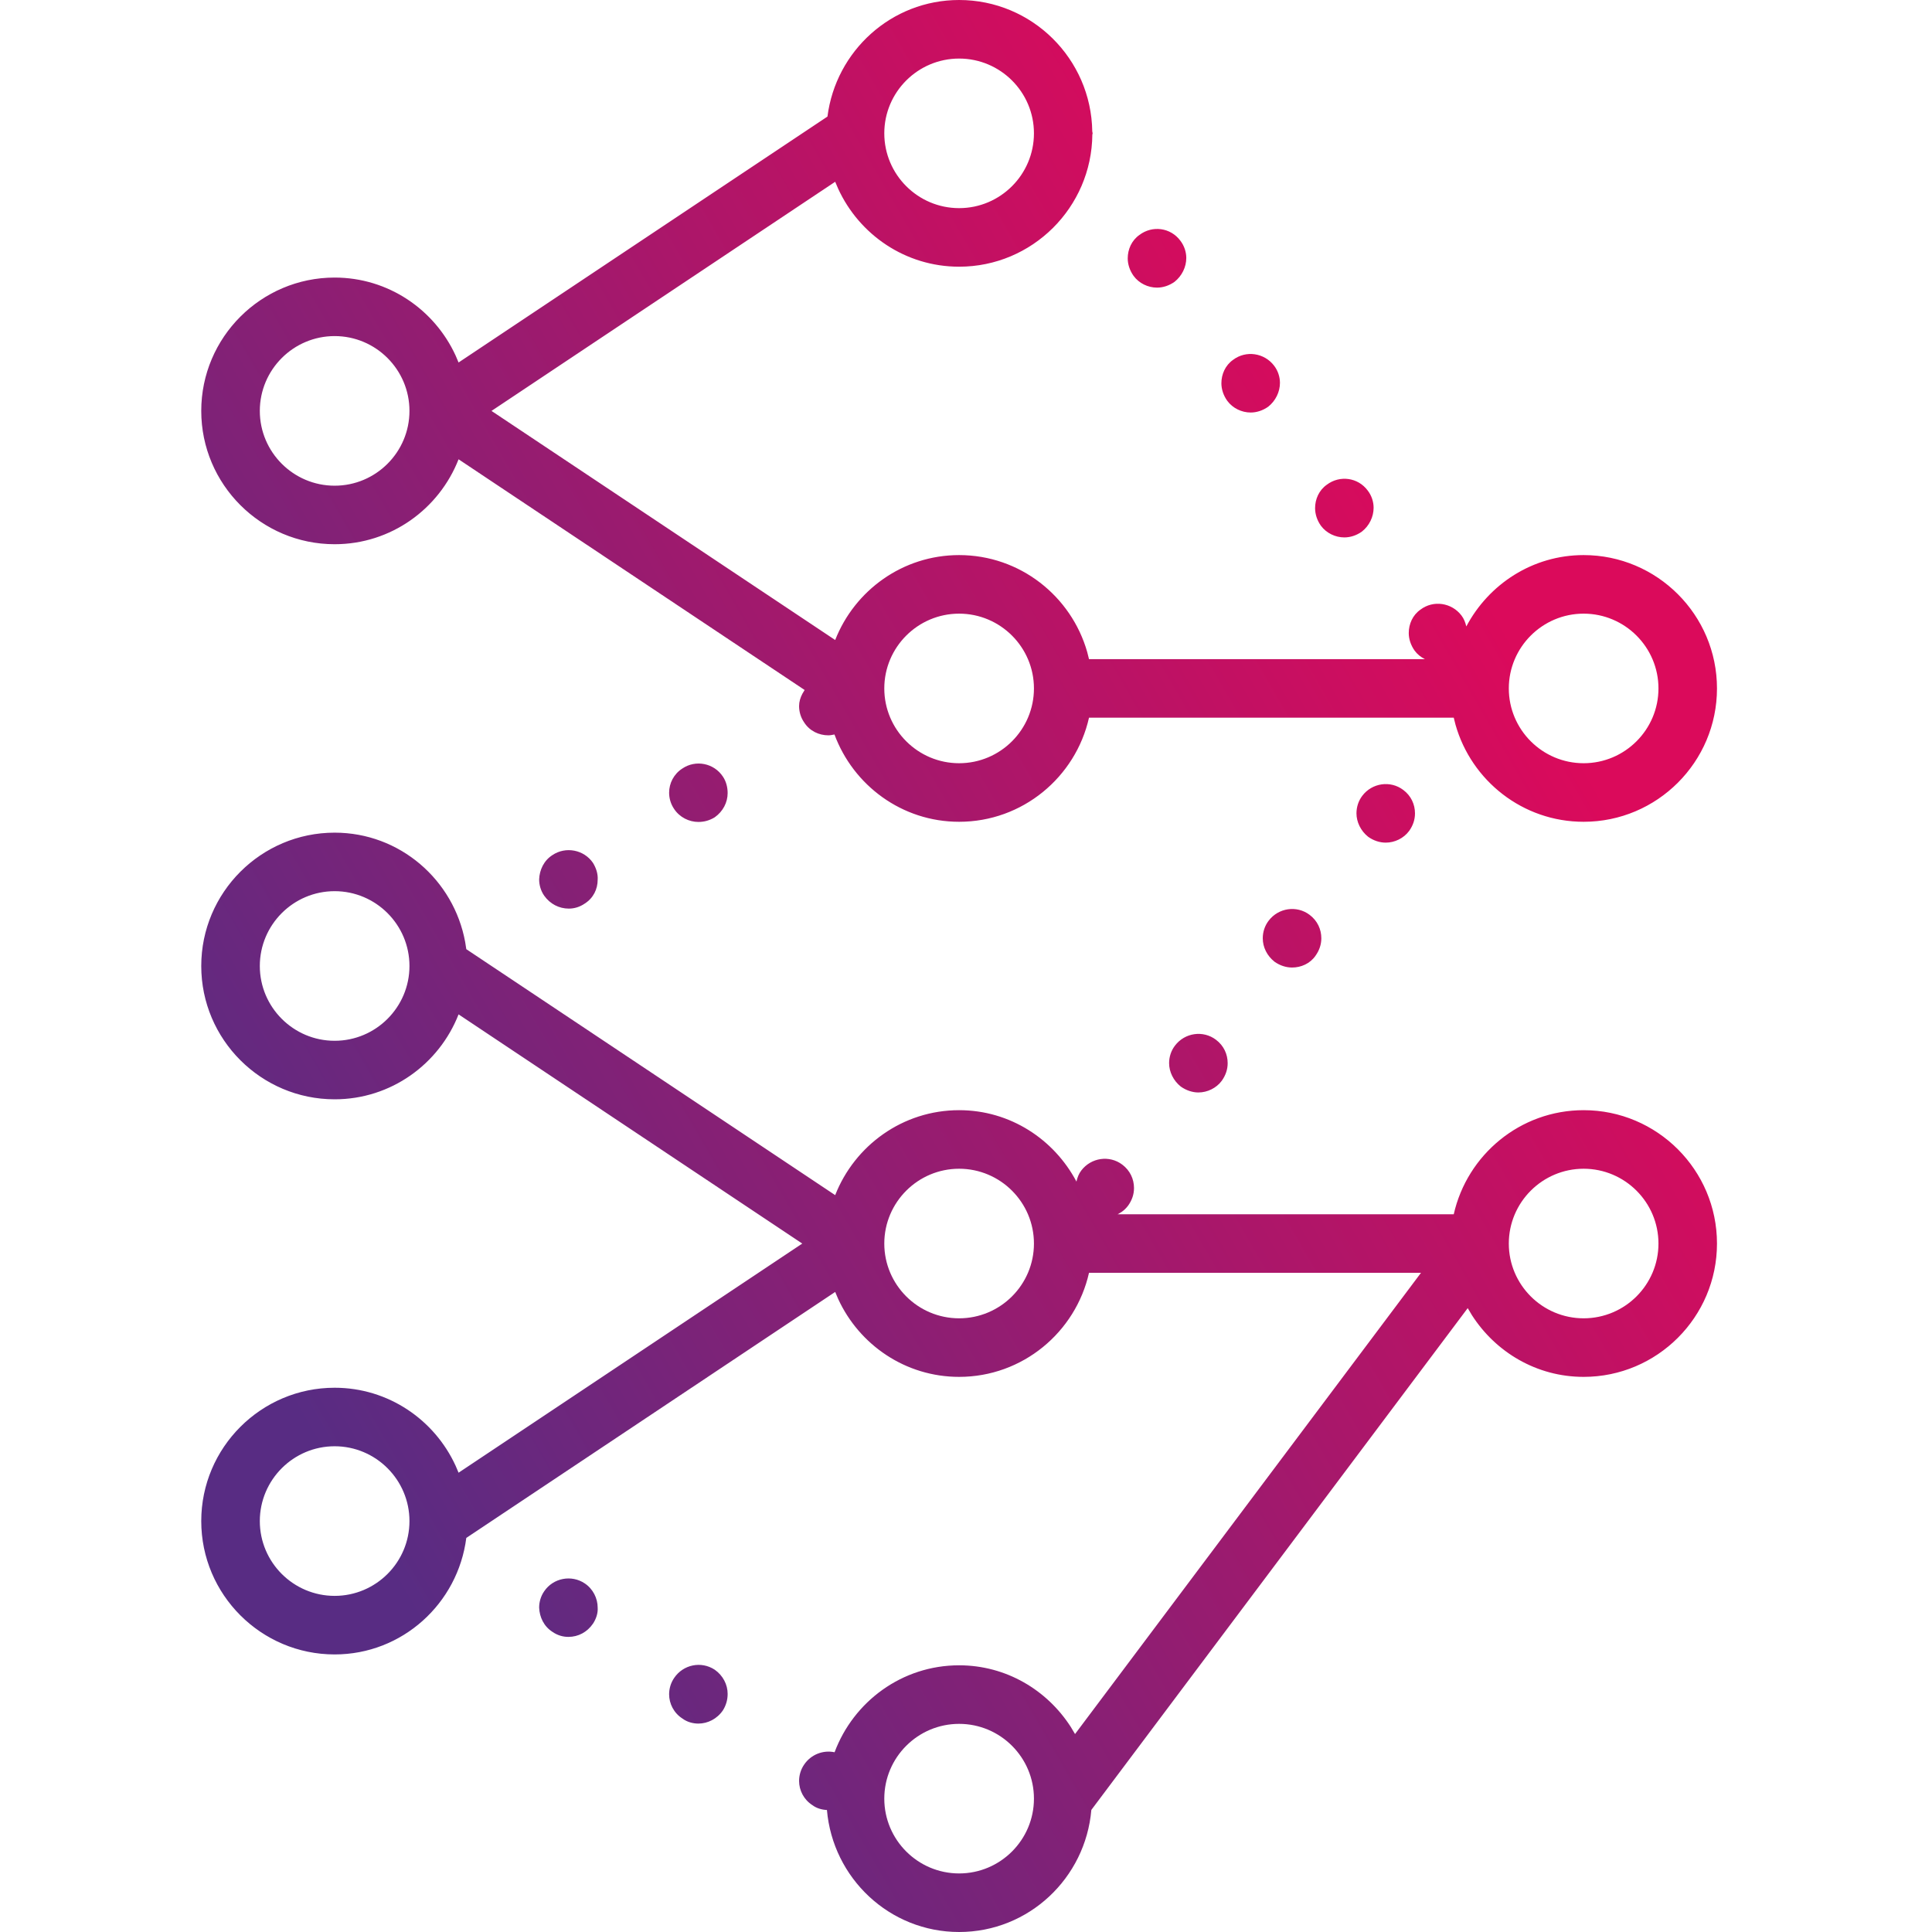 <?xml version="1.0" encoding="UTF-8"?>
<svg width="48px" height="48px" viewBox="0 0 48 48" version="1.1" xmlns="http://www.w3.org/2000/svg" xmlns:xlink="http://www.w3.org/1999/xlink">
    <title>984251EB-FA21-4D01-BA46-25D025D6EDF3</title>
    <defs>
        <linearGradient x1="79.547%" y1="24.275%" x2="9.059%" y2="75.973%" id="linearGradient-1">
            <stop stop-color="#DB0A5B" offset="0%"></stop>
            <stop stop-color="#582C83" offset="100%"></stop>
        </linearGradient>
    </defs>
    <g id="Diagram" stroke="none" stroke-width="1" fill="none" fill-rule="evenodd">
        <g id="MX3-closed_desktop" transform="translate(-464, -604)">
            <rect fill="#FFFFFF" x="0" y="0" width="1440" height="1233"></rect>
            <g id="app" transform="translate(224, 208)">
                <rect id="border" stroke="#333333" x="0.5" y="79.5" width="991" height="865"></rect>
                <g id="MX3/voletOFF/desktop-Copy-2" transform="translate(208, 368)">
                    <rect id="Rectangle-Copy" stroke="#DEDEDE" fill="#FFFFFF" x="0" y="0" width="576" height="104"></rect>
                    <g id="icons/MX3/business" transform="translate(32, 28)" fill="url(#linearGradient-1)">
                        <path d="M8.314,20.687 C9.935,20.687 11.274,21.862 11.557,23.403 L11.585,23.582 L20.75,29.693 C21.233,28.461 22.428,27.582 23.829,27.582 C25.097,27.582 26.188,28.306 26.744,29.356 C26.766,29.258 26.801,29.163 26.864,29.081 C27.107,28.761 27.563,28.693 27.883,28.935 C28.077,29.081 28.174,29.295 28.174,29.517 C28.174,29.672 28.125,29.818 28.028,29.953 C27.982,30.015 27.927,30.068 27.865,30.111 L27.768,30.168 L36.118,30.168 C36.451,28.691 37.769,27.582 39.345,27.582 C41.172,27.582 42.658,29.069 42.658,30.896 C42.658,32.722 41.172,34.208 39.345,34.208 C38.177,34.208 37.159,33.593 36.57,32.676 L36.465,32.5 L27.114,44.967 C26.969,46.661 25.56,48 23.829,48 C22.099,48 20.691,46.662 20.545,44.969 C20.42,44.963 20.289,44.928 20.183,44.848 C19.97,44.712 19.853,44.48 19.853,44.247 C19.853,44.112 19.892,43.966 19.979,43.84 C20.15,43.588 20.451,43.474 20.735,43.534 C21.205,42.276 22.41,41.374 23.829,41.374 C24.997,41.374 26.015,41.989 26.604,42.906 L26.709,43.082 L35.304,31.623 L27.056,31.623 C26.723,33.1 25.405,34.208 23.829,34.208 C22.495,34.208 21.348,33.412 20.824,32.272 L20.75,32.098 L11.585,38.209 C11.377,39.837 9.997,41.104 8.314,41.104 C6.487,41.104 5,39.618 5,37.791 C5,35.965 6.487,34.478 8.314,34.478 C9.648,34.478 10.795,35.274 11.319,36.415 L11.393,36.589 L19.932,30.896 L11.393,25.202 C10.91,26.435 9.715,27.312 8.314,27.312 C6.487,27.312 5,25.826 5,24 C5,22.173 6.487,20.687 8.314,20.687 Z M23.829,42.829 C22.804,42.829 21.97,43.662 21.97,44.687 C21.97,45.711 22.804,46.545 23.829,46.545 C24.854,46.545 25.688,45.711 25.688,44.687 C25.688,43.662 24.854,42.829 23.829,42.829 Z M17.758,41.484 C17.962,41.628 18.078,41.852 18.078,42.084 C18.078,42.23 18.04,42.365 17.962,42.491 C17.817,42.705 17.584,42.822 17.351,42.822 C17.215,42.822 17.07,42.783 16.954,42.696 C16.74,42.559 16.624,42.326 16.624,42.094 C16.624,41.958 16.663,41.813 16.75,41.687 C16.973,41.357 17.419,41.261 17.758,41.484 Z M14.529,39.34 C14.733,39.476 14.849,39.709 14.849,39.941 C14.859,40.078 14.81,40.222 14.733,40.339 C14.587,40.552 14.364,40.668 14.122,40.668 C13.986,40.668 13.85,40.63 13.724,40.542 C13.511,40.406 13.404,40.174 13.395,39.941 C13.395,39.805 13.433,39.66 13.521,39.534 C13.744,39.204 14.199,39.117 14.529,39.34 Z M8.314,35.932 C7.289,35.932 6.455,36.767 6.455,37.791 C6.455,38.816 7.289,39.649 8.314,39.649 C9.339,39.649 10.173,38.816 10.173,37.791 C10.173,36.767 9.339,35.932 8.314,35.932 Z M23.829,29.037 C22.804,29.037 21.97,29.871 21.97,30.896 C21.97,31.92 22.804,32.753 23.829,32.753 C24.854,32.753 25.688,31.92 25.688,30.896 C25.688,29.871 24.854,29.037 23.829,29.037 Z M39.345,29.037 C38.32,29.037 37.486,29.871 37.486,30.896 C37.486,31.92 38.32,32.753 39.345,32.753 C40.37,32.753 41.204,31.92 41.204,30.896 C41.204,29.871 40.37,29.037 39.345,29.037 Z M30.21,25.832 C30.404,25.978 30.501,26.191 30.501,26.414 C30.501,26.569 30.452,26.715 30.355,26.851 C30.219,27.035 29.996,27.142 29.773,27.142 C29.628,27.142 29.473,27.092 29.337,26.996 C29.153,26.851 29.046,26.628 29.046,26.414 C29.046,26.259 29.095,26.104 29.192,25.978 C29.434,25.658 29.89,25.59 30.21,25.832 Z M8.314,22.141 C7.289,22.141 6.455,22.975 6.455,24 C6.455,25.024 7.289,25.858 8.314,25.858 C9.339,25.858 10.173,25.024 10.173,24 C10.173,22.975 9.339,22.141 8.314,22.141 Z M32.537,22.729 C32.731,22.875 32.828,23.088 32.828,23.311 C32.828,23.466 32.779,23.612 32.682,23.747 C32.547,23.941 32.324,24.038 32.101,24.038 C31.955,24.038 31.8,23.99 31.664,23.893 C31.48,23.747 31.373,23.534 31.373,23.311 C31.373,23.156 31.422,23.001 31.519,22.875 C31.761,22.555 32.217,22.487 32.537,22.729 Z M14.733,21.439 C14.81,21.565 14.859,21.711 14.849,21.856 C14.849,22.089 14.743,22.312 14.529,22.448 C14.403,22.535 14.267,22.574 14.132,22.574 C13.889,22.574 13.666,22.458 13.521,22.254 C13.433,22.128 13.395,21.982 13.395,21.847 C13.404,21.614 13.511,21.381 13.724,21.245 C14.054,21.022 14.51,21.11 14.733,21.439 Z M34.864,19.626 C35.058,19.771 35.155,19.985 35.155,20.208 C35.155,20.363 35.107,20.508 35.01,20.644 C34.874,20.828 34.651,20.935 34.428,20.935 C34.282,20.935 34.127,20.887 33.992,20.79 C33.807,20.644 33.701,20.421 33.701,20.208 C33.701,20.053 33.749,19.898 33.846,19.771 C34.088,19.451 34.544,19.384 34.864,19.626 Z M17.962,19.297 C18.04,19.413 18.078,19.558 18.078,19.704 C18.078,19.937 17.962,20.16 17.758,20.305 C17.632,20.383 17.497,20.421 17.351,20.421 C17.118,20.421 16.886,20.305 16.75,20.101 C16.663,19.975 16.624,19.83 16.624,19.694 C16.624,19.461 16.74,19.229 16.954,19.093 C17.283,18.87 17.739,18.957 17.962,19.297 Z M23.829,0 C25.64,0 27.111,1.46 27.137,3.265 C27.139,3.281 27.146,3.299 27.146,3.316 C27.146,3.325 27.14,3.333 27.139,3.342 C27.123,5.155 25.645,6.626 23.829,6.626 C22.495,6.626 21.348,5.83 20.824,4.689 L20.75,4.516 L12.211,10.209 L20.75,15.901 C21.233,14.669 22.428,13.791 23.829,13.791 C25.342,13.791 26.617,14.812 27.012,16.201 L27.056,16.376 L35.401,16.376 C35.302,16.327 35.213,16.256 35.146,16.165 C35.049,16.028 35,15.873 35,15.728 C35,15.504 35.097,15.281 35.291,15.146 C35.611,14.903 36.067,14.972 36.31,15.292 C36.373,15.374 36.407,15.468 36.43,15.564 C36.986,14.514 38.077,13.791 39.345,13.791 C41.172,13.791 42.658,15.278 42.658,17.104 C42.658,18.931 41.172,20.417 39.345,20.417 C37.832,20.417 36.557,19.396 36.162,18.006 L36.118,17.831 L27.056,17.831 C26.723,19.309 25.405,20.417 23.829,20.417 C22.406,20.417 21.2,19.51 20.732,18.248 C20.682,18.257 20.633,18.269 20.581,18.269 C20.348,18.269 20.115,18.162 19.979,17.948 C19.892,17.823 19.853,17.678 19.853,17.542 C19.853,17.434 19.885,17.331 19.935,17.236 L19.991,17.143 L11.393,11.411 C10.91,12.644 9.715,13.521 8.314,13.521 C6.487,13.521 5,12.035 5,10.209 C5,8.382 6.487,6.896 8.314,6.896 C9.648,6.896 10.795,7.692 11.319,8.832 L11.393,9.006 L20.558,2.896 C20.766,1.267 22.146,0 23.829,0 Z M39.345,15.246 C38.32,15.246 37.486,16.08 37.486,17.104 C37.486,18.128 38.32,18.962 39.345,18.962 C40.37,18.962 41.204,18.128 41.204,17.104 C41.204,16.08 40.37,15.246 39.345,15.246 Z M23.829,15.246 C22.804,15.246 21.97,16.08 21.97,17.104 C21.97,18.128 22.804,18.962 23.829,18.962 C24.854,18.962 25.688,18.128 25.688,17.104 C25.688,16.08 24.854,15.246 23.829,15.246 Z M33.982,12.189 C34.079,12.315 34.127,12.47 34.127,12.615 C34.127,12.838 34.021,13.062 33.836,13.207 C33.701,13.304 33.545,13.352 33.4,13.352 C33.177,13.352 32.954,13.246 32.818,13.062 C32.721,12.926 32.673,12.771 32.673,12.625 C32.673,12.402 32.77,12.179 32.964,12.043 C33.284,11.801 33.739,11.859 33.982,12.189 Z M8.314,8.35 C7.289,8.35 6.455,9.184 6.455,10.209 C6.455,11.233 7.289,12.067 8.314,12.067 C9.339,12.067 10.173,11.233 10.173,10.209 C10.173,9.184 9.339,8.35 8.314,8.35 Z M31.655,9.086 C31.752,9.212 31.8,9.367 31.8,9.512 C31.8,9.735 31.693,9.958 31.509,10.104 C31.373,10.201 31.218,10.249 31.073,10.249 C30.85,10.249 30.627,10.143 30.491,9.958 C30.394,9.823 30.345,9.667 30.345,9.522 C30.345,9.299 30.442,9.076 30.636,8.94 C30.956,8.698 31.412,8.766 31.655,9.086 Z M29.327,5.982 C29.424,6.108 29.473,6.264 29.473,6.409 C29.473,6.632 29.366,6.855 29.182,7.001 C29.046,7.098 28.891,7.146 28.746,7.146 C28.522,7.146 28.299,7.039 28.164,6.855 C28.067,6.719 28.018,6.564 28.018,6.419 C28.018,6.196 28.115,5.973 28.309,5.837 C28.629,5.594 29.085,5.653 29.327,5.982 Z M23.829,1.455 C22.804,1.455 21.97,2.288 21.97,3.312 C21.97,4.337 22.804,5.171 23.829,5.171 C24.854,5.171 25.688,4.337 25.688,3.312 C25.688,2.288 24.854,1.455 23.829,1.455 Z" id="Combined-Shape"></path>
                    </g>
                </g>
            </g>
        </g>
    </g>
</svg>